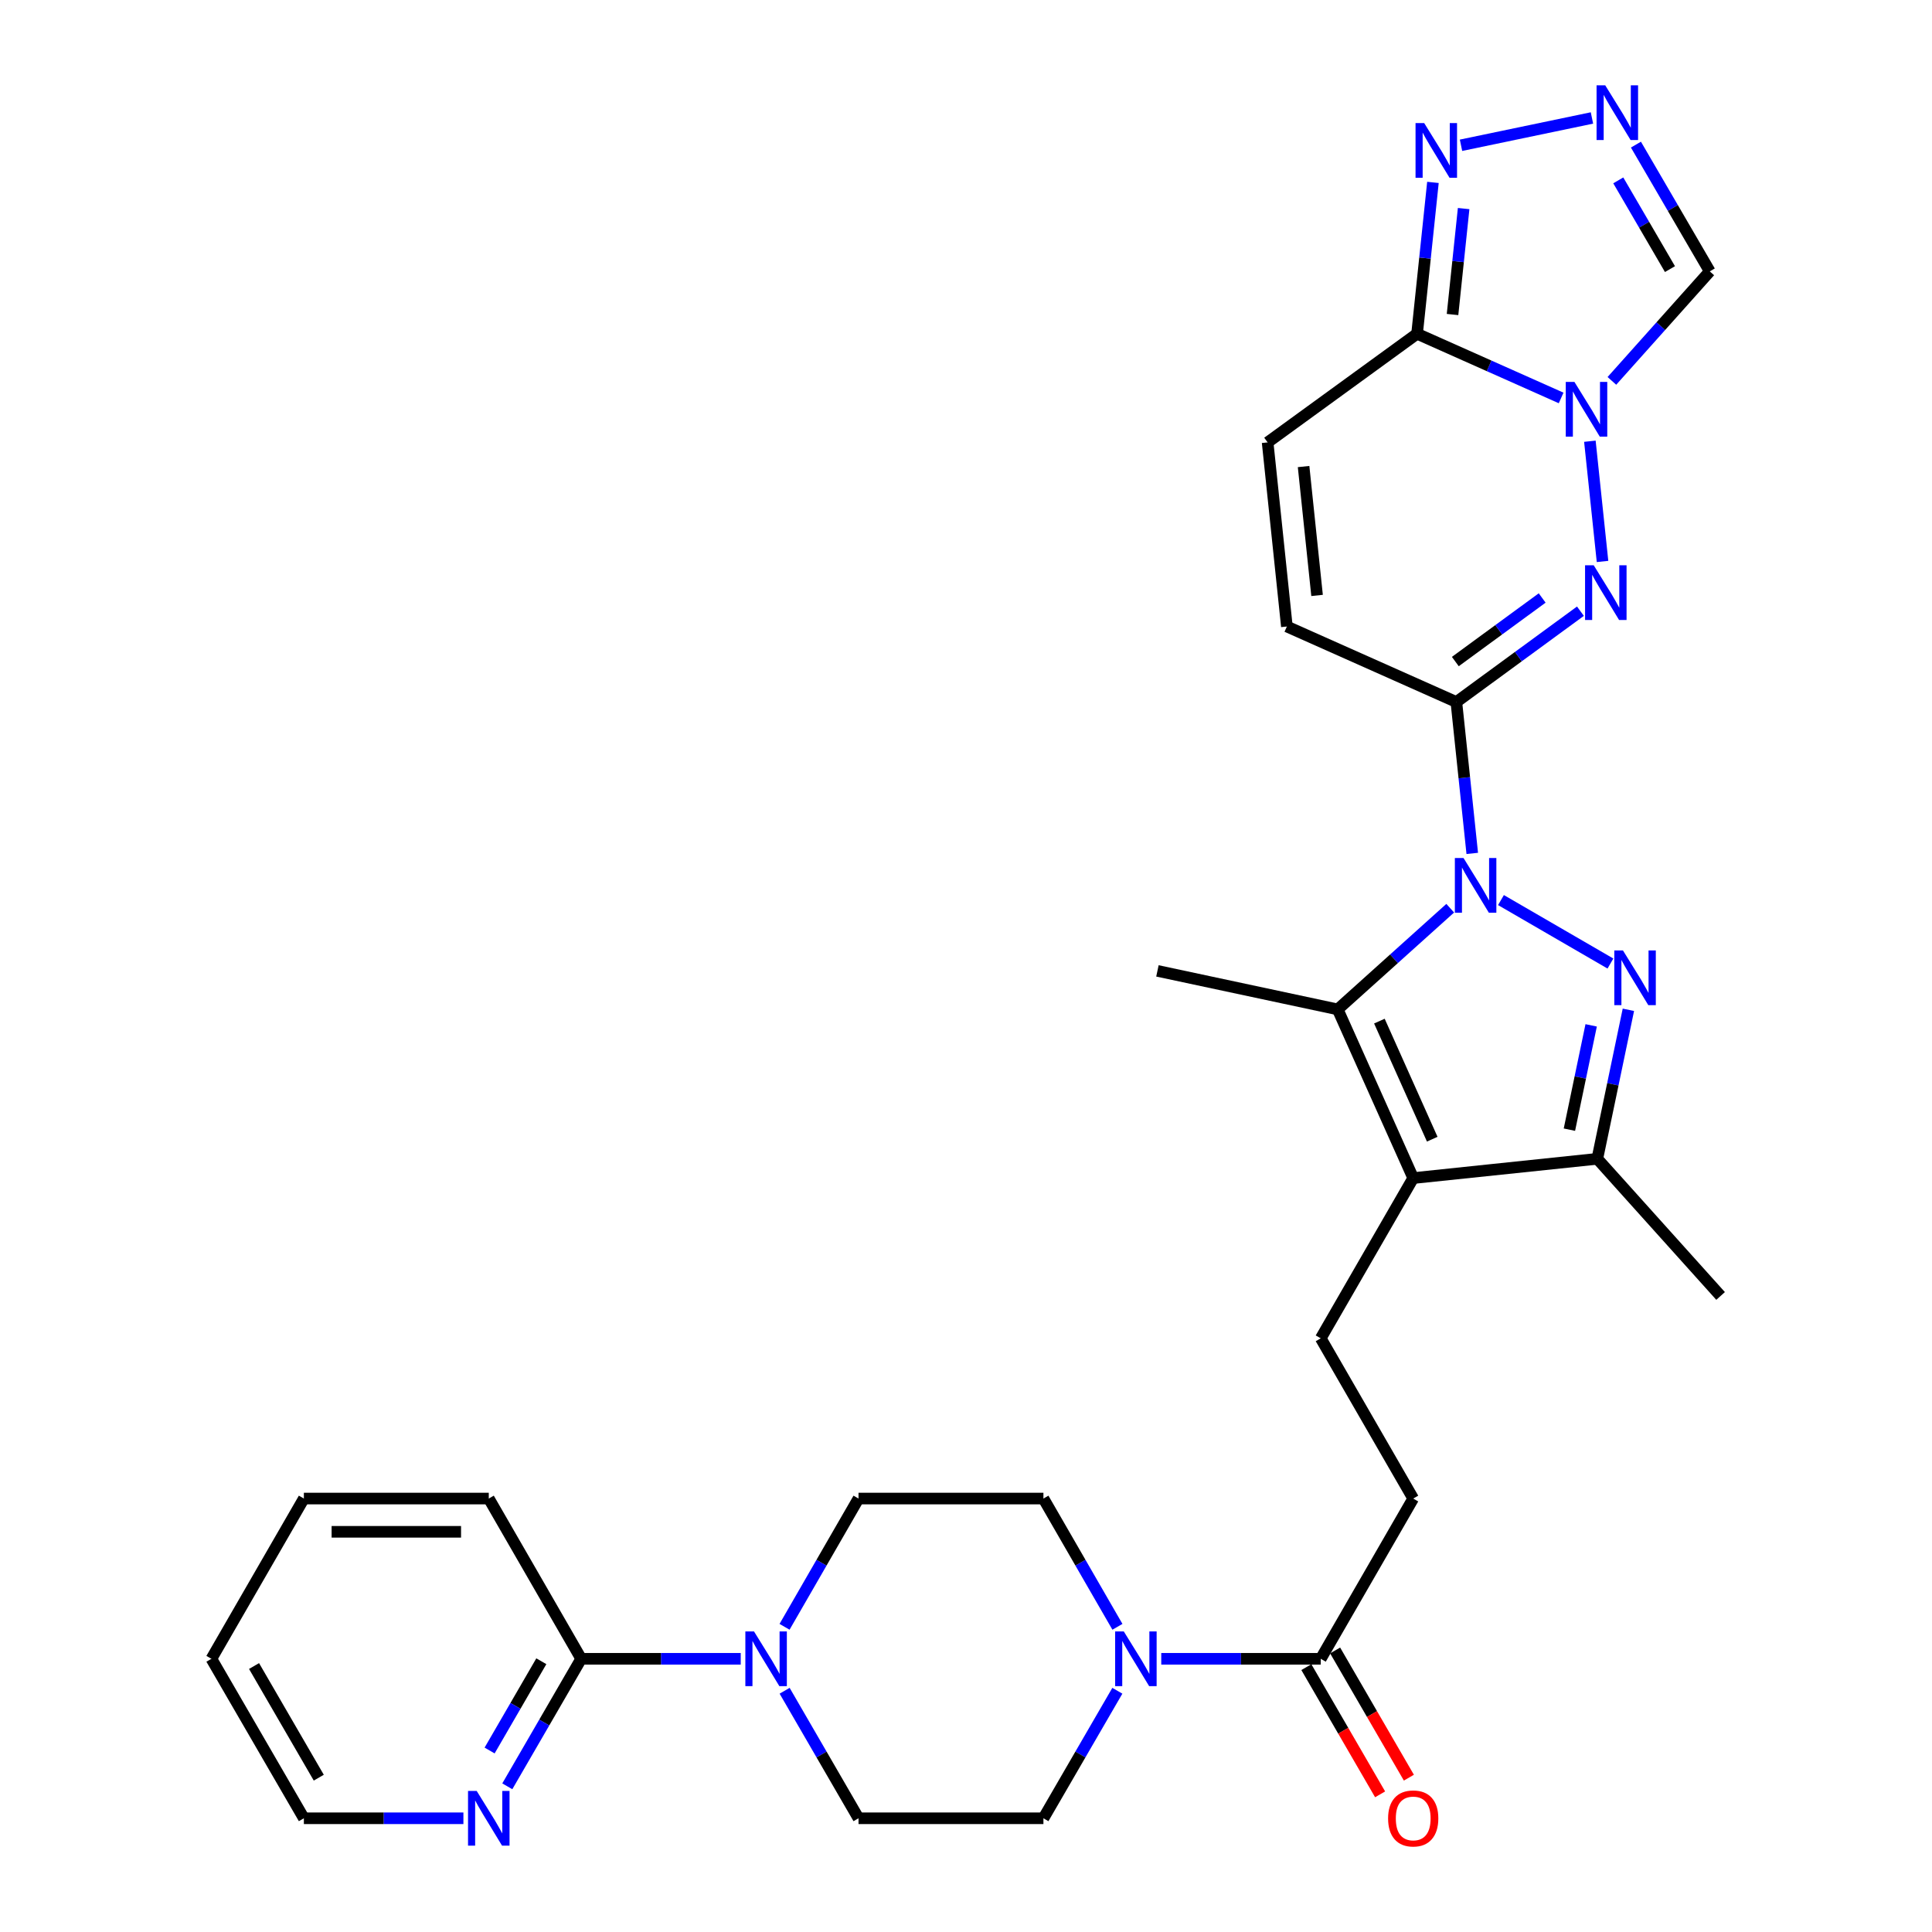 <?xml version='1.0' encoding='iso-8859-1'?>
<svg version='1.1' baseProfile='full'
              xmlns='http://www.w3.org/2000/svg'
                      xmlns:rdkit='http://www.rdkit.org/xml'
                      xmlns:xlink='http://www.w3.org/1999/xlink'
                  xml:space='preserve'
width='1000px' height='1000px' viewBox='0 0 1000 1000'>
<!-- END OF HEADER -->
<rect style='opacity:1.0;fill:#FFFFFF;stroke:none' width='1000' height='1000' x='0' y='0'> </rect>
<path class='bond-0' d='M 762.036,441.721 L 757.922,402.54' style='fill:none;fill-rule:evenodd;stroke:#0000FF;stroke-width:6px;stroke-linecap:butt;stroke-linejoin:miter;stroke-opacity:1' />
<path class='bond-0' d='M 757.922,402.54 L 753.807,363.36' style='fill:none;fill-rule:evenodd;stroke:#000000;stroke-width:6px;stroke-linecap:butt;stroke-linejoin:miter;stroke-opacity:1' />
<path class='bond-1' d='M 776.898,465.876 L 833.558,498.727' style='fill:none;fill-rule:evenodd;stroke:#0000FF;stroke-width:6px;stroke-linecap:butt;stroke-linejoin:miter;stroke-opacity:1' />
<path class='bond-4' d='M 750.633,470.084 L 721.514,496.273' style='fill:none;fill-rule:evenodd;stroke:#0000FF;stroke-width:6px;stroke-linecap:butt;stroke-linejoin:miter;stroke-opacity:1' />
<path class='bond-4' d='M 721.514,496.273 L 692.395,522.462' style='fill:none;fill-rule:evenodd;stroke:#000000;stroke-width:6px;stroke-linecap:butt;stroke-linejoin:miter;stroke-opacity:1' />
<path class='bond-3' d='M 753.807,363.36 L 785.917,339.857' style='fill:none;fill-rule:evenodd;stroke:#000000;stroke-width:6px;stroke-linecap:butt;stroke-linejoin:miter;stroke-opacity:1' />
<path class='bond-3' d='M 785.917,339.857 L 818.027,316.355' style='fill:none;fill-rule:evenodd;stroke:#0000FF;stroke-width:6px;stroke-linecap:butt;stroke-linejoin:miter;stroke-opacity:1' />
<path class='bond-3' d='M 753.272,342.417 L 775.749,325.965' style='fill:none;fill-rule:evenodd;stroke:#000000;stroke-width:6px;stroke-linecap:butt;stroke-linejoin:miter;stroke-opacity:1' />
<path class='bond-3' d='M 775.749,325.965 L 798.226,309.514' style='fill:none;fill-rule:evenodd;stroke:#0000FF;stroke-width:6px;stroke-linecap:butt;stroke-linejoin:miter;stroke-opacity:1' />
<path class='bond-13' d='M 753.807,363.36 L 666.084,324.28' style='fill:none;fill-rule:evenodd;stroke:#000000;stroke-width:6px;stroke-linecap:butt;stroke-linejoin:miter;stroke-opacity:1' />
<path class='bond-7' d='M 842.851,522.669 L 834.807,561.234' style='fill:none;fill-rule:evenodd;stroke:#0000FF;stroke-width:6px;stroke-linecap:butt;stroke-linejoin:miter;stroke-opacity:1' />
<path class='bond-7' d='M 834.807,561.234 L 826.764,599.799' style='fill:none;fill-rule:evenodd;stroke:#000000;stroke-width:6px;stroke-linecap:butt;stroke-linejoin:miter;stroke-opacity:1' />
<path class='bond-7' d='M 823.585,530.723 L 817.954,557.719' style='fill:none;fill-rule:evenodd;stroke:#0000FF;stroke-width:6px;stroke-linecap:butt;stroke-linejoin:miter;stroke-opacity:1' />
<path class='bond-7' d='M 817.954,557.719 L 812.324,584.714' style='fill:none;fill-rule:evenodd;stroke:#000000;stroke-width:6px;stroke-linecap:butt;stroke-linejoin:miter;stroke-opacity:1' />
<path class='bond-2' d='M 822.919,228.379 L 829.466,290.61' style='fill:none;fill-rule:evenodd;stroke:#0000FF;stroke-width:6px;stroke-linecap:butt;stroke-linejoin:miter;stroke-opacity:1' />
<path class='bond-11' d='M 834.311,197.143 L 859.646,168.803' style='fill:none;fill-rule:evenodd;stroke:#0000FF;stroke-width:6px;stroke-linecap:butt;stroke-linejoin:miter;stroke-opacity:1' />
<path class='bond-11' d='M 859.646,168.803 L 884.981,140.464' style='fill:none;fill-rule:evenodd;stroke:#000000;stroke-width:6px;stroke-linecap:butt;stroke-linejoin:miter;stroke-opacity:1' />
<path class='bond-32' d='M 808.038,205.978 L 770.756,189.366' style='fill:none;fill-rule:evenodd;stroke:#0000FF;stroke-width:6px;stroke-linecap:butt;stroke-linejoin:miter;stroke-opacity:1' />
<path class='bond-32' d='M 770.756,189.366 L 733.474,172.753' style='fill:none;fill-rule:evenodd;stroke:#000000;stroke-width:6px;stroke-linecap:butt;stroke-linejoin:miter;stroke-opacity:1' />
<path class='bond-5' d='M 692.395,522.462 L 731.475,609.774' style='fill:none;fill-rule:evenodd;stroke:#000000;stroke-width:6px;stroke-linecap:butt;stroke-linejoin:miter;stroke-opacity:1' />
<path class='bond-5' d='M 713.971,528.525 L 741.326,589.644' style='fill:none;fill-rule:evenodd;stroke:#000000;stroke-width:6px;stroke-linecap:butt;stroke-linejoin:miter;stroke-opacity:1' />
<path class='bond-25' d='M 692.395,522.462 L 599.086,502.53' style='fill:none;fill-rule:evenodd;stroke:#000000;stroke-width:6px;stroke-linecap:butt;stroke-linejoin:miter;stroke-opacity:1' />
<path class='bond-17' d='M 731.475,609.774 L 683.615,692.716' style='fill:none;fill-rule:evenodd;stroke:#000000;stroke-width:6px;stroke-linecap:butt;stroke-linejoin:miter;stroke-opacity:1' />
<path class='bond-31' d='M 731.475,609.774 L 826.764,599.799' style='fill:none;fill-rule:evenodd;stroke:#000000;stroke-width:6px;stroke-linecap:butt;stroke-linejoin:miter;stroke-opacity:1' />
<path class='bond-6' d='M 733.474,172.753 L 656.118,228.982' style='fill:none;fill-rule:evenodd;stroke:#000000;stroke-width:6px;stroke-linecap:butt;stroke-linejoin:miter;stroke-opacity:1' />
<path class='bond-9' d='M 733.474,172.753 L 737.58,133.582' style='fill:none;fill-rule:evenodd;stroke:#000000;stroke-width:6px;stroke-linecap:butt;stroke-linejoin:miter;stroke-opacity:1' />
<path class='bond-9' d='M 737.58,133.582 L 741.686,94.411' style='fill:none;fill-rule:evenodd;stroke:#0000FF;stroke-width:6px;stroke-linecap:butt;stroke-linejoin:miter;stroke-opacity:1' />
<path class='bond-9' d='M 751.827,162.797 L 754.702,135.377' style='fill:none;fill-rule:evenodd;stroke:#000000;stroke-width:6px;stroke-linecap:butt;stroke-linejoin:miter;stroke-opacity:1' />
<path class='bond-9' d='M 754.702,135.377 L 757.576,107.958' style='fill:none;fill-rule:evenodd;stroke:#0000FF;stroke-width:6px;stroke-linecap:butt;stroke-linejoin:miter;stroke-opacity:1' />
<path class='bond-26' d='M 826.764,599.799 L 890.577,670.785' style='fill:none;fill-rule:evenodd;stroke:#000000;stroke-width:6px;stroke-linecap:butt;stroke-linejoin:miter;stroke-opacity:1' />
<path class='bond-8' d='M 846.756,74.854 L 865.869,107.659' style='fill:none;fill-rule:evenodd;stroke:#0000FF;stroke-width:6px;stroke-linecap:butt;stroke-linejoin:miter;stroke-opacity:1' />
<path class='bond-8' d='M 865.869,107.659 L 884.981,140.464' style='fill:none;fill-rule:evenodd;stroke:#000000;stroke-width:6px;stroke-linecap:butt;stroke-linejoin:miter;stroke-opacity:1' />
<path class='bond-8' d='M 837.615,93.362 L 850.994,116.325' style='fill:none;fill-rule:evenodd;stroke:#0000FF;stroke-width:6px;stroke-linecap:butt;stroke-linejoin:miter;stroke-opacity:1' />
<path class='bond-8' d='M 850.994,116.325 L 864.372,139.289' style='fill:none;fill-rule:evenodd;stroke:#000000;stroke-width:6px;stroke-linecap:butt;stroke-linejoin:miter;stroke-opacity:1' />
<path class='bond-33' d='M 823.989,61.057 L 756.218,75.196' style='fill:none;fill-rule:evenodd;stroke:#0000FF;stroke-width:6px;stroke-linecap:butt;stroke-linejoin:miter;stroke-opacity:1' />
<path class='bond-10' d='M 601.066,858.589 L 642.341,858.589' style='fill:none;fill-rule:evenodd;stroke:#0000FF;stroke-width:6px;stroke-linecap:butt;stroke-linejoin:miter;stroke-opacity:1' />
<path class='bond-10' d='M 642.341,858.589 L 683.615,858.589' style='fill:none;fill-rule:evenodd;stroke:#000000;stroke-width:6px;stroke-linecap:butt;stroke-linejoin:miter;stroke-opacity:1' />
<path class='bond-20' d='M 578.382,842.035 L 559.228,808.841' style='fill:none;fill-rule:evenodd;stroke:#0000FF;stroke-width:6px;stroke-linecap:butt;stroke-linejoin:miter;stroke-opacity:1' />
<path class='bond-20' d='M 559.228,808.841 L 540.074,775.647' style='fill:none;fill-rule:evenodd;stroke:#000000;stroke-width:6px;stroke-linecap:butt;stroke-linejoin:miter;stroke-opacity:1' />
<path class='bond-21' d='M 578.341,875.134 L 559.208,908.136' style='fill:none;fill-rule:evenodd;stroke:#0000FF;stroke-width:6px;stroke-linecap:butt;stroke-linejoin:miter;stroke-opacity:1' />
<path class='bond-21' d='M 559.208,908.136 L 540.074,941.138' style='fill:none;fill-rule:evenodd;stroke:#000000;stroke-width:6px;stroke-linecap:butt;stroke-linejoin:miter;stroke-opacity:1' />
<path class='bond-12' d='M 406.12,875.134 L 425.242,908.136' style='fill:none;fill-rule:evenodd;stroke:#0000FF;stroke-width:6px;stroke-linecap:butt;stroke-linejoin:miter;stroke-opacity:1' />
<path class='bond-12' d='M 425.242,908.136 L 444.365,941.138' style='fill:none;fill-rule:evenodd;stroke:#000000;stroke-width:6px;stroke-linecap:butt;stroke-linejoin:miter;stroke-opacity:1' />
<path class='bond-16' d='M 383.401,858.589 L 342.112,858.589' style='fill:none;fill-rule:evenodd;stroke:#0000FF;stroke-width:6px;stroke-linecap:butt;stroke-linejoin:miter;stroke-opacity:1' />
<path class='bond-16' d='M 342.112,858.589 L 300.824,858.589' style='fill:none;fill-rule:evenodd;stroke:#000000;stroke-width:6px;stroke-linecap:butt;stroke-linejoin:miter;stroke-opacity:1' />
<path class='bond-34' d='M 406.08,842.035 L 425.222,808.841' style='fill:none;fill-rule:evenodd;stroke:#0000FF;stroke-width:6px;stroke-linecap:butt;stroke-linejoin:miter;stroke-opacity:1' />
<path class='bond-34' d='M 425.222,808.841 L 444.365,775.647' style='fill:none;fill-rule:evenodd;stroke:#000000;stroke-width:6px;stroke-linecap:butt;stroke-linejoin:miter;stroke-opacity:1' />
<path class='bond-14' d='M 666.084,324.28 L 656.118,228.982' style='fill:none;fill-rule:evenodd;stroke:#000000;stroke-width:6px;stroke-linecap:butt;stroke-linejoin:miter;stroke-opacity:1' />
<path class='bond-14' d='M 681.711,308.195 L 674.735,241.486' style='fill:none;fill-rule:evenodd;stroke:#000000;stroke-width:6px;stroke-linecap:butt;stroke-linejoin:miter;stroke-opacity:1' />
<path class='bond-15' d='M 683.615,858.589 L 731.475,775.647' style='fill:none;fill-rule:evenodd;stroke:#000000;stroke-width:6px;stroke-linecap:butt;stroke-linejoin:miter;stroke-opacity:1' />
<path class='bond-24' d='M 676.168,862.906 L 695.255,895.828' style='fill:none;fill-rule:evenodd;stroke:#000000;stroke-width:6px;stroke-linecap:butt;stroke-linejoin:miter;stroke-opacity:1' />
<path class='bond-24' d='M 695.255,895.828 L 714.343,928.75' style='fill:none;fill-rule:evenodd;stroke:#FF0000;stroke-width:6px;stroke-linecap:butt;stroke-linejoin:miter;stroke-opacity:1' />
<path class='bond-24' d='M 691.062,854.271 L 710.149,887.193' style='fill:none;fill-rule:evenodd;stroke:#000000;stroke-width:6px;stroke-linecap:butt;stroke-linejoin:miter;stroke-opacity:1' />
<path class='bond-24' d='M 710.149,887.193 L 729.236,920.115' style='fill:none;fill-rule:evenodd;stroke:#FF0000;stroke-width:6px;stroke-linecap:butt;stroke-linejoin:miter;stroke-opacity:1' />
<path class='bond-18' d='M 300.824,858.589 L 281.702,891.591' style='fill:none;fill-rule:evenodd;stroke:#000000;stroke-width:6px;stroke-linecap:butt;stroke-linejoin:miter;stroke-opacity:1' />
<path class='bond-18' d='M 281.702,891.591 L 262.58,924.593' style='fill:none;fill-rule:evenodd;stroke:#0000FF;stroke-width:6px;stroke-linecap:butt;stroke-linejoin:miter;stroke-opacity:1' />
<path class='bond-18' d='M 280.191,859.858 L 266.806,882.96' style='fill:none;fill-rule:evenodd;stroke:#000000;stroke-width:6px;stroke-linecap:butt;stroke-linejoin:miter;stroke-opacity:1' />
<path class='bond-18' d='M 266.806,882.96 L 253.42,906.061' style='fill:none;fill-rule:evenodd;stroke:#0000FF;stroke-width:6px;stroke-linecap:butt;stroke-linejoin:miter;stroke-opacity:1' />
<path class='bond-27' d='M 300.824,858.589 L 252.993,775.647' style='fill:none;fill-rule:evenodd;stroke:#000000;stroke-width:6px;stroke-linecap:butt;stroke-linejoin:miter;stroke-opacity:1' />
<path class='bond-19' d='M 683.615,692.716 L 731.475,775.647' style='fill:none;fill-rule:evenodd;stroke:#000000;stroke-width:6px;stroke-linecap:butt;stroke-linejoin:miter;stroke-opacity:1' />
<path class='bond-28' d='M 239.86,941.138 L 198.572,941.138' style='fill:none;fill-rule:evenodd;stroke:#0000FF;stroke-width:6px;stroke-linecap:butt;stroke-linejoin:miter;stroke-opacity:1' />
<path class='bond-28' d='M 198.572,941.138 L 157.283,941.138' style='fill:none;fill-rule:evenodd;stroke:#000000;stroke-width:6px;stroke-linecap:butt;stroke-linejoin:miter;stroke-opacity:1' />
<path class='bond-23' d='M 540.074,775.647 L 444.365,775.647' style='fill:none;fill-rule:evenodd;stroke:#000000;stroke-width:6px;stroke-linecap:butt;stroke-linejoin:miter;stroke-opacity:1' />
<path class='bond-22' d='M 540.074,941.138 L 444.365,941.138' style='fill:none;fill-rule:evenodd;stroke:#000000;stroke-width:6px;stroke-linecap:butt;stroke-linejoin:miter;stroke-opacity:1' />
<path class='bond-29' d='M 252.993,775.647 L 157.283,775.647' style='fill:none;fill-rule:evenodd;stroke:#000000;stroke-width:6px;stroke-linecap:butt;stroke-linejoin:miter;stroke-opacity:1' />
<path class='bond-29' d='M 238.636,792.863 L 171.64,792.863' style='fill:none;fill-rule:evenodd;stroke:#000000;stroke-width:6px;stroke-linecap:butt;stroke-linejoin:miter;stroke-opacity:1' />
<path class='bond-35' d='M 157.283,941.138 L 109.423,858.589' style='fill:none;fill-rule:evenodd;stroke:#000000;stroke-width:6px;stroke-linecap:butt;stroke-linejoin:miter;stroke-opacity:1' />
<path class='bond-35' d='M 164.998,920.121 L 131.496,862.336' style='fill:none;fill-rule:evenodd;stroke:#000000;stroke-width:6px;stroke-linecap:butt;stroke-linejoin:miter;stroke-opacity:1' />
<path class='bond-30' d='M 157.283,775.647 L 109.423,858.589' style='fill:none;fill-rule:evenodd;stroke:#000000;stroke-width:6px;stroke-linecap:butt;stroke-linejoin:miter;stroke-opacity:1' />
<path  class='atom-0' d='M 757.513 444.106
L 766.793 459.106
Q 767.713 460.586, 769.193 463.266
Q 770.673 465.946, 770.753 466.106
L 770.753 444.106
L 774.513 444.106
L 774.513 472.426
L 770.633 472.426
L 760.673 456.026
Q 759.513 454.106, 758.273 451.906
Q 757.073 449.706, 756.713 449.026
L 756.713 472.426
L 753.033 472.426
L 753.033 444.106
L 757.513 444.106
' fill='#0000FF'/>
<path  class='atom-2' d='M 840.043 491.956
L 849.323 506.956
Q 850.243 508.436, 851.723 511.116
Q 853.203 513.796, 853.283 513.956
L 853.283 491.956
L 857.043 491.956
L 857.043 520.276
L 853.163 520.276
L 843.203 503.876
Q 842.043 501.956, 840.803 499.756
Q 839.603 497.556, 839.243 496.876
L 839.243 520.276
L 835.563 520.276
L 835.563 491.956
L 840.043 491.956
' fill='#0000FF'/>
<path  class='atom-3' d='M 814.918 197.673
L 824.198 212.673
Q 825.118 214.153, 826.598 216.833
Q 828.078 219.513, 828.158 219.673
L 828.158 197.673
L 831.918 197.673
L 831.918 225.993
L 828.038 225.993
L 818.078 209.593
Q 816.918 207.673, 815.678 205.473
Q 814.478 203.273, 814.118 202.593
L 814.118 225.993
L 810.438 225.993
L 810.438 197.673
L 814.918 197.673
' fill='#0000FF'/>
<path  class='atom-4' d='M 824.903 292.579
L 834.183 307.579
Q 835.103 309.059, 836.583 311.739
Q 838.063 314.419, 838.143 314.579
L 838.143 292.579
L 841.903 292.579
L 841.903 320.899
L 838.023 320.899
L 828.063 304.499
Q 826.903 302.579, 825.663 300.379
Q 824.463 298.179, 824.103 297.499
L 824.103 320.899
L 820.423 320.899
L 820.423 292.579
L 824.903 292.579
' fill='#0000FF'/>
<path  class='atom-9' d='M 830.862 44.157
L 840.142 59.157
Q 841.062 60.637, 842.542 63.317
Q 844.022 65.997, 844.102 66.157
L 844.102 44.157
L 847.862 44.157
L 847.862 72.477
L 843.982 72.477
L 834.022 56.077
Q 832.862 54.157, 831.622 51.957
Q 830.422 49.757, 830.062 49.077
L 830.062 72.477
L 826.382 72.477
L 826.382 44.157
L 830.862 44.157
' fill='#0000FF'/>
<path  class='atom-10' d='M 737.161 63.706
L 746.441 78.706
Q 747.361 80.186, 748.841 82.866
Q 750.321 85.546, 750.401 85.706
L 750.401 63.706
L 754.161 63.706
L 754.161 92.026
L 750.281 92.026
L 740.321 75.626
Q 739.161 73.706, 737.921 71.506
Q 736.721 69.306, 736.361 68.626
L 736.361 92.026
L 732.681 92.026
L 732.681 63.706
L 737.161 63.706
' fill='#0000FF'/>
<path  class='atom-11' d='M 581.674 844.429
L 590.954 859.429
Q 591.874 860.909, 593.354 863.589
Q 594.834 866.269, 594.914 866.429
L 594.914 844.429
L 598.674 844.429
L 598.674 872.749
L 594.794 872.749
L 584.834 856.349
Q 583.674 854.429, 582.434 852.229
Q 581.234 850.029, 580.874 849.349
L 580.874 872.749
L 577.194 872.749
L 577.194 844.429
L 581.674 844.429
' fill='#0000FF'/>
<path  class='atom-13' d='M 390.274 844.429
L 399.554 859.429
Q 400.474 860.909, 401.954 863.589
Q 403.434 866.269, 403.514 866.429
L 403.514 844.429
L 407.274 844.429
L 407.274 872.749
L 403.394 872.749
L 393.434 856.349
Q 392.274 854.429, 391.034 852.229
Q 389.834 850.029, 389.474 849.349
L 389.474 872.749
L 385.794 872.749
L 385.794 844.429
L 390.274 844.429
' fill='#0000FF'/>
<path  class='atom-19' d='M 246.733 926.978
L 256.013 941.978
Q 256.933 943.458, 258.413 946.138
Q 259.893 948.818, 259.973 948.978
L 259.973 926.978
L 263.733 926.978
L 263.733 955.298
L 259.853 955.298
L 249.893 938.898
Q 248.733 936.978, 247.493 934.778
Q 246.293 932.578, 245.933 931.898
L 245.933 955.298
L 242.253 955.298
L 242.253 926.978
L 246.733 926.978
' fill='#0000FF'/>
<path  class='atom-25' d='M 718.475 941.218
Q 718.475 934.418, 721.835 930.618
Q 725.195 926.818, 731.475 926.818
Q 737.755 926.818, 741.115 930.618
Q 744.475 934.418, 744.475 941.218
Q 744.475 948.098, 741.075 952.018
Q 737.675 955.898, 731.475 955.898
Q 725.235 955.898, 721.835 952.018
Q 718.475 948.138, 718.475 941.218
M 731.475 952.698
Q 735.795 952.698, 738.115 949.818
Q 740.475 946.898, 740.475 941.218
Q 740.475 935.658, 738.115 932.858
Q 735.795 930.018, 731.475 930.018
Q 727.155 930.018, 724.795 932.818
Q 722.475 935.618, 722.475 941.218
Q 722.475 946.938, 724.795 949.818
Q 727.155 952.698, 731.475 952.698
' fill='#FF0000'/>
</svg>
